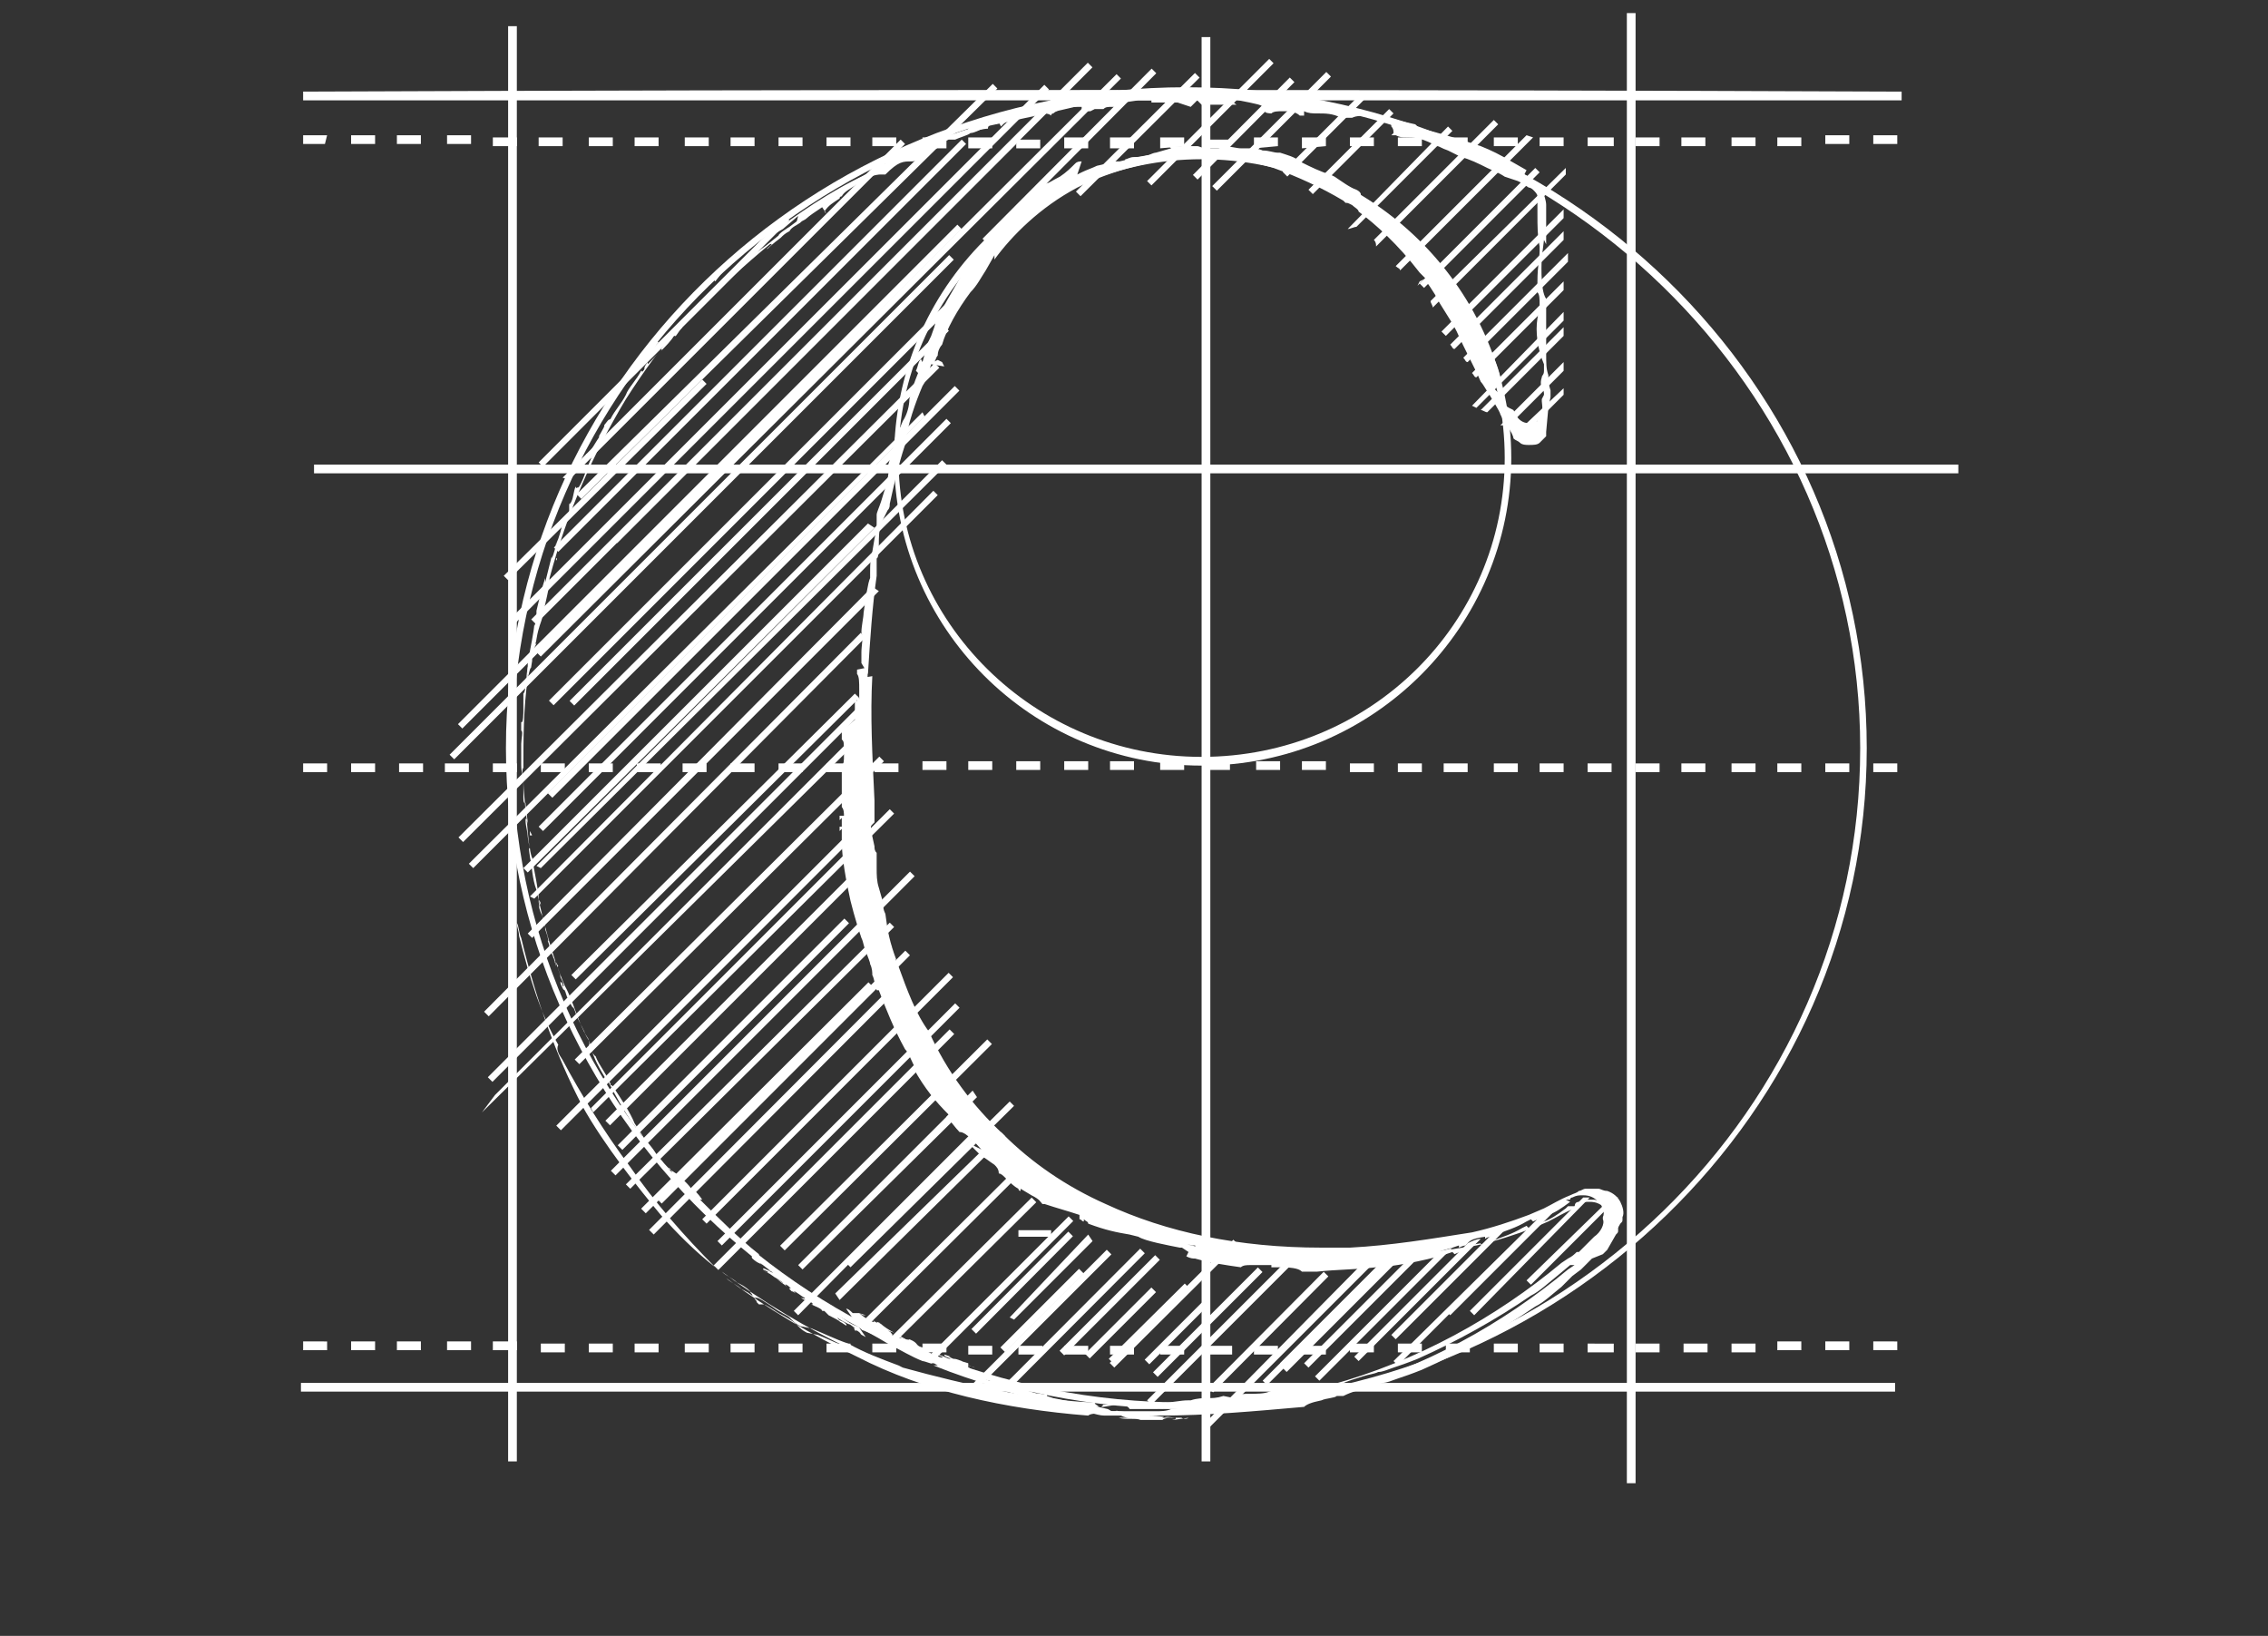 <?xml version="1.0" encoding="UTF-8"?> <!-- Generator: Adobe Illustrator 22.1.0, SVG Export Plug-In . SVG Version: 6.00 Build 0) --> <svg xmlns="http://www.w3.org/2000/svg" xmlns:xlink="http://www.w3.org/1999/xlink" id="Layer_1" x="0px" y="0px" viewBox="0 0 104 75" style="enable-background:new 0 0 104 75;" xml:space="preserve"><rect x="0" y="0" width="104" height="75" fill="#333333" stroke="none"/> <style type="text/css"> .st0{fill:#FFFFFF;} </style> <g> <g> <path class="st0" d="M55.1,35.1C47.3,35.1,41,28.8,41,21S47.3,6.9,55.1,6.9S69.3,13.3,69.3,21S63,35.1,55.1,35.1z M55.1,7.3 c-7.6,0-13.9,6.2-13.9,13.7s6.2,13.7,13.9,13.7S69,28.6,69,21S62.8,7.3,55.1,7.3z"></path> </g> <g> <g> <g> <g> <g> <rect x="21.5" y="23" transform="matrix(0.707 -0.707 0.707 0.707 -6.289 31.061)" class="st0" width="25.7" height="0.3"></rect> </g> </g> <g> <g> <polygon class="st0" points="24.4,43 24.2,42.8 40,26.9 40.3,27.1 "></polygon> </g> </g> <g> <g> <polygon class="st0" points="26.4,44.9 26.2,44.7 39.2,31.8 39.4,32 "></polygon> </g> </g> <g> <g> <rect x="23.6" y="41.6" transform="matrix(0.709 -0.705 0.705 0.709 -19.706 35.719)" class="st0" width="19.7" height="0.3"></rect> </g> </g> <g> <g> <rect x="22.7" y="44.5" transform="matrix(0.707 -0.707 0.707 0.707 -22.002 36.195)" class="st0" width="20" height="0.3"></rect> </g> </g> <g> <g> <rect x="25.3" y="46.8" transform="matrix(0.707 -0.707 0.707 0.707 -22.962 38.475)" class="st0" width="19.4" height="0.3"></rect> </g> </g> <g> <g> <rect x="27.3" y="50.2" transform="matrix(0.709 -0.706 0.706 0.709 -25.397 39.095)" class="st0" width="14.7" height="0.3"></rect> </g> </g> <g> <g> <polygon class="st0" points="32.4,56.1 32.2,55.9 43.5,44.6 43.7,44.8 "></polygon> </g> </g> <g> <g> <rect x="33.9" y="52.3" transform="matrix(0.709 -0.706 0.706 0.709 -25.188 43.966)" class="st0" width="13.4" height="0.3"></rect> </g> </g> <g> <g> <polygon class="st0" points="24.8,30.1 24.6,29.9 51.2,3.4 51.4,3.6 "></polygon> </g> </g> <g> <g> <polygon class="st0" points="28.3,24.9 28.1,24.7 46.5,6.4 46.6,6.6 "></polygon> </g> </g> <g> <g> <rect x="19.2" y="15.6" transform="matrix(0.707 -0.707 0.707 0.707 -0.244 30.943)" class="st0" width="36.1" height="0.3"></rect> </g> </g> <g> <g> <path class="st0" d="M61.8,10.5c0.1,0,0.3-0.1,0.4-0.1L66.6,6l-0.2-0.2L61.8,10.5C61.7,10.5,61.7,10.5,61.8,10.5z"></path> </g> </g> <g> <g> <path class="st0" d="M64.2,12.4l6.1-6.1L70,6.2l-6,6C64.1,12.3,64.2,12.3,64.2,12.4z"></path> </g> </g> <g> <g> <path class="st0" d="M65.6,13.8c0,0.1,0.1,0.2,0.1,0.3L71.8,8V7.7L65.6,13.8z"></path> </g> </g> <g> <g> <path class="st0" d="M66.1,15.2c0.1,0.1,0.1,0.1,0.2,0.2l5.4-5.4V9.6L66.1,15.2z"></path> </g> </g> <g> <g> <polygon class="st0" points="69.2,19.5 71.7,17 71.7,16.6 68.8,19.5 "></polygon> </g> </g> <g> <g> <path class="st0" d="M63.4,57.8l-4.7,4.7l0.2,0.2l4.9-4.9C63.7,57.8,63.5,57.8,63.4,57.8z"></path> </g> </g> <g> <g> <path class="st0" d="M70.8,55.6l-6.9,6.8l0.2,0.2l7.5-7.5C71.2,55.3,71.1,55.5,70.8,55.6z"></path> </g> </g> <g> <g> <polygon class="st0" points="21.7,39.8 21.5,39.6 42.3,18.9 42.4,19.1 "></polygon> </g> </g> <g> <g> <polygon class="st0" points="24.2,40 24,39.8 39.8,24 40.1,24.2 "></polygon> </g> </g> <g> <g> <polygon class="st0" points="26.1,22 25.8,21.9 41.3,6.4 41.5,6.6 "></polygon> </g> </g> <g> <g> <path class="st0" d="M60.2,8.9l3.7-3.7L63.7,5L60,8.7C60,8.7,60.1,8.8,60.2,8.9z"></path> </g> </g> <g> <g> <rect x="58.2" y="6" transform="matrix(0.707 -0.707 0.707 0.707 13.429 44.787)" class="st0" width="5.1" height="0.3"></rect> </g> </g> <g> <g> <rect x="54.6" y="5.9" transform="matrix(0.707 -0.707 0.707 0.707 12.813 42.962)" class="st0" width="7.4" height="0.3"></rect> </g> </g> <g> <g> <rect x="53.9" y="5.7" transform="matrix(0.705 -0.709 0.709 0.705 12.661 42.218)" class="st0" width="6.3" height="0.3"></rect> </g> </g> <g> <g> <polygon class="st0" points="52.8,8.5 52.6,8.3 58.2,2.7 58.4,2.9 "></polygon> </g> </g> <g> <g> <rect x="48.3" y="6" transform="matrix(0.709 -0.706 0.706 0.709 10.856 38.628)" class="st0" width="7.7" height="0.3"></rect> </g> </g> <g> <g> <rect x="43.5" y="7" transform="matrix(0.705 -0.709 0.709 0.705 9.423 36.852)" class="st0" width="11" height="0.3"></rect> </g> </g> <g> <g> <path class="st0" d="M66.5,15.8c0.1,0.1,0.1,0.2,0.2,0.2l5-5v-0.4L66.5,15.8z"></path> </g> </g> <g> <g> <path class="st0" d="M67.9,18.8c0.1,0,0.2,0.1,0.3,0.1l3.5-3.5V15L67.9,18.8z"></path> </g> </g> <g> <g> <path class="st0" d="M67.5,17.1c0.1,0.1,0.1,0.2,0.2,0.2l4-4v-0.4L67.5,17.1z"></path> </g> </g> <g> <g> <path class="st0" d="M67.3,57l-5.2,5.2l0.2,0.2l5.6-5.6C67.7,56.8,67.5,56.9,67.3,57z"></path> </g> </g> <g> <g> <path class="st0" d="M63.6,57.8l-4.8,4.9l0.2,0.2l5.1-5.1C63.9,57.7,63.8,57.8,63.6,57.8z"></path> </g> </g> <g> <g> <rect x="54.4" y="61" transform="matrix(0.705 -0.709 0.709 0.705 -26.189 59.189)" class="st0" width="7.5" height="0.3"></rect> </g> </g> <g> <g> <path class="st0" d="M59.3,57.5l-6.7,6.7l0.2,0.2l6.8-6.8C59.5,57.5,59.4,57.5,59.3,57.5z"></path> </g> </g> <g> <g> <rect x="49.8" y="59.6" transform="matrix(0.709 -0.706 0.706 0.709 -26.501 55.388)" class="st0" width="8" height="0.3"></rect> </g> </g> <g> <g> <rect x="45.1" y="60.3" transform="matrix(0.706 -0.708 0.708 0.706 -28.322 52.694)" class="st0" width="8.6" height="0.3"></rect> </g> </g> <g> <g> <rect x="43.3" y="60.4" transform="matrix(0.707 -0.707 0.707 0.707 -28.857 51.499)" class="st0" width="8.9" height="0.3"></rect> </g> </g> <g> <g> <rect x="41.5" y="58.9" transform="matrix(0.707 -0.707 0.707 0.707 -28.273 49.757)" class="st0" width="8.9" height="0.3"></rect> </g> </g> <g> <g> <rect x="39.6" y="58.1" transform="matrix(0.71 -0.704 0.704 0.71 -28.172 47.939)" class="st0" width="9.1" height="0.3"></rect> </g> </g> <g> <g> <rect x="38" y="57.1" transform="matrix(0.709 -0.705 0.705 0.709 -27.815 47.06)" class="st0" width="10.3" height="0.3"></rect> </g> </g> <g> <g> <polygon class="st0" points="36.6,60.3 36.4,60.1 45,51.5 45.1,51.7 "></polygon> </g> </g> <g> <g> <polygon class="st0" points="36.8,58.2 36.6,58 44.6,50 44.8,50.3 "></polygon> </g> </g> <g> <g> <rect x="30.6" y="52.6" transform="matrix(0.707 -0.707 0.707 0.707 -26.095 42.458)" class="st0" width="15.3" height="0.3"></rect> </g> </g> <g> <g> <polygon class="st0" points="22.1,51 22.7,50.2 39.4,33.5 39.6,33.7 "></polygon> </g> </g> <g> <g> <rect x="18.7" y="37.7" transform="matrix(0.705 -0.709 0.709 0.705 -17.715 33.063)" class="st0" width="24.5" height="0.3"></rect> </g> </g> <g> <g> <path class="st0" d="M34.7,24.5"></path> </g> </g> <g> <g> <polygon class="st0" points="23.3,26.6 23.1,26.4 32.2,17.4 32.4,17.6 "></polygon> </g> </g> <g> <g> <path class="st0" d="M63.1,11.3l5.6-5.6l-0.2-0.2L63,11C63.1,11.1,63.1,11.2,63.1,11.3z"></path> </g> </g> <g> <g> <path class="st0" d="M65.3,13.2l5.3-5.3l-0.2-0.2L65.1,13C65.2,13.1,65.2,13.1,65.3,13.2z"></path> </g> </g> <g> <g> <path class="st0" d="M70.8,55.6l-4.5,4.5l0.2,0.2l5-5C71.2,55.3,71.1,55.5,70.8,55.6z"></path> </g> </g> <g> <g> <polygon class="st0" points="73.9,54.9 70,58.7 70.2,58.9 74.2,54.9 "></polygon> </g> </g> <g> <g> <polygon class="st0" points="38.5,59.6 38.3,59.3 45.9,51.9 46.1,52.1 "></polygon> </g> </g> <g> <g> <rect x="16.6" y="27.5" transform="matrix(0.709 -0.706 0.706 0.709 -10.161 30.614)" class="st0" width="30.8" height="0.3"></rect> </g> </g> <g> <g> <rect x="22.7" y="23.5" transform="matrix(0.707 -0.707 0.707 0.707 -6.545 31.569)" class="st0" width="24.3" height="0.3"></rect> </g> </g> <g> <g> <polygon class="st0" points="24.9,38.1 24.7,37.9 43.4,19.2 43.6,19.4 "></polygon> </g> </g> <g> <g> <polygon class="st0" points="24.5,41.2 24.3,41.1 42.8,22.5 43,22.7 "></polygon> </g> </g> <g> <g> <polygon class="st0" points="25.6,25.3 25.4,25.1 44.1,6.4 44.3,6.6 "></polygon> </g> </g> <g> <g> <path class="st0" d="M24.5,23.8"></path> </g> </g> <g> <g> <path class="st0" d="M43.7,4.7"></path> </g> </g> <g> <g> <polygon class="st0" points="24.9,21.4 24.7,21.2 36,9.9 36.2,10.1 "></polygon> </g> </g> <g> <g> <rect x="16" y="23.1" transform="matrix(0.707 -0.707 0.707 0.707 -7.027 29.581)" class="st0" width="32.4" height="0.3"></rect> </g> </g> <g> <g> <rect x="27.5" y="50.7" transform="matrix(0.706 -0.708 0.708 0.706 -25.547 40.063)" class="st0" width="16.1" height="0.3"></rect> </g> </g> <g> <g> <polygon class="st0" points="28.9,54.5 28.7,54.3 40.8,42.3 41,42.5 "></polygon> </g> </g> <g> <g> <polygon class="st0" points="27.2,51 27.1,50.8 40.8,37.1 41,37.3 "></polygon> </g> </g> <g> <g> <rect x="26.3" y="47.3" transform="matrix(0.707 -0.707 0.707 0.707 -23.709 37.659)" class="st0" width="14.7" height="0.3"></rect> </g> </g> <g> <g> <rect x="25.4" y="45.3" transform="matrix(0.707 -0.707 0.707 0.707 -22.225 37.311)" class="st0" width="17.1" height="0.3"></rect> </g> </g> <g> <g> <rect x="41.1" y="46.4" class="st0" width="0.3" height="0.4"></rect> </g> </g> <g> <g> <polygon class="st0" points="33.1,57.1 32.9,56.9 43.8,46 44,46.2 "></polygon> </g> </g> <g> <g> <rect x="46.7" y="56.4" class="st0" width="1.5" height="0.3"></rect> </g> </g> <g> <g> <rect x="43.7" y="58.7" transform="matrix(0.705 -0.709 0.709 0.705 -27.882 50.532)" class="st0" width="6.3" height="0.3"></rect> </g> </g> <g> <g> <rect x="45.2" y="59.9" transform="matrix(0.707 -0.707 0.707 0.707 -28.433 51.383)" class="st0" width="5.1" height="0.3"></rect> </g> </g> <g> <g> <rect x="18.9" y="40.7" transform="matrix(0.707 -0.707 0.707 0.707 -19.768 33.975)" class="st0" width="24.5" height="0.3"></rect> </g> </g> <g> <g> <polygon class="st0" points="39,58.1 38.8,57.9 46.3,50.5 46.5,50.7 "></polygon> </g> </g> <g> <g> <rect x="21.4" y="27" transform="matrix(0.707 -0.707 0.707 0.707 -9.103 32.403)" class="st0" width="26.4" height="0.3"></rect> </g> </g> <g> <g> <polygon class="st0" points="24.8,39.8 24.6,39.7 43.2,21.1 43.4,21.3 "></polygon> </g> </g> <g> <g> <polygon class="st0" points="21.2,33.4 21,33.2 43.9,10.3 44.1,10.5 "></polygon> </g> </g> <g> <g> <rect x="27.9" y="49.2" transform="matrix(0.707 -0.707 0.707 0.707 -24.379 39.908)" class="st0" width="16.1" height="0.3"></rect> </g> </g> <g> <g> <polygon class="st0" points="46.5,60.5 46.3,60.4 49.9,56.6 50.1,56.9 "></polygon> </g> </g> <g> <g> <rect x="47.8" y="59.7" transform="matrix(0.707 -0.707 0.707 0.707 -27.415 53.515)" class="st0" width="6.2" height="0.3"></rect> </g> </g> <g> <g> <rect x="49.2" y="60.5" transform="matrix(0.707 -0.707 0.707 0.707 -27.801 54.079)" class="st0" width="4.3" height="0.3"></rect> </g> </g> <g> <g> <rect x="50.2" y="60.5" transform="matrix(0.711 -0.704 0.704 0.711 -27.44 54.621)" class="st0" width="4.9" height="0.3"></rect> </g> </g> <g> <g> <rect x="52.1" y="61" transform="matrix(0.707 -0.707 0.707 0.707 -27.472 56.044)" class="st0" width="3.7" height="0.3"></rect> </g> </g> <g> <g> <rect x="52" y="60.5" transform="matrix(0.707 -0.707 0.707 0.707 -26.665 56.905)" class="st0" width="6.8" height="0.3"></rect> </g> </g> <g> <g> <path class="st0" d="M62.6,57.8l-7.4,7.5l0.2,0.2l7.6-7.6C62.9,57.8,62.8,57.8,62.6,57.8z"></path> </g> </g> <g> <g> <path class="st0" d="M63.4,57.8l-5.5,5.5l0.2,0.2l5.6-5.6L63.4,57.8L63.4,57.8z"></path> </g> </g> <g> <g> <path class="st0" d="M64.6,57.7l-4.8,4.8l0.2,0.2l5-5C65,57.7,64.8,57.7,64.6,57.7z"></path> </g> </g> <g> <g> <path class="st0" d="M66,57.4l-5.7,5.7l0.2,0.2l6.1-6.1C66.4,57.3,66.2,57.3,66,57.4z"></path> </g> </g> </g> <g> <g> <polygon class="st0" points="70.3,19.5 71.7,18.1 71.7,17.8 69.9,19.5 "></polygon> </g> </g> <g> <g> <path class="st0" d="M67.1,16.4c0.1,0.1,0.1,0.2,0.2,0.2l4.6-4.6v-0.4L67.1,16.4z"></path> </g> </g> <g> <g> <path class="st0" d="M67.5,18.6L67.5,18.6l0.2,0.1l4-4v-0.4L67.5,18.6z"></path> </g> </g> <g> <g> <polygon class="st0" points="72.6,54.9 67.4,60.1 67.6,60.3 72.9,54.9 "></polygon> </g> </g> <g> <g> <path class="st0" d="M68.5,56.5l-4.7,4.7l0.2,0.2l5.1-5.1C69,56.3,68.8,56.4,68.5,56.5z"></path> </g> </g> <g> <g> <rect x="22.7" y="13.2" transform="matrix(0.712 -0.702 0.702 0.712 1.014 29.195)" class="st0" width="26.8" height="0.3"></rect> </g> </g> <g> <g> <rect x="18.4" y="16.1" transform="matrix(0.707 -0.707 0.707 0.707 -1.036 30.047)" class="st0" width="34.7" height="0.3"></rect> </g> </g> </g> <g> <path class="st0" d="M54.4,64.6c-17.2,0-31.2-13.6-31.2-30.3S37.1,4,54.4,4s31.2,13.6,31.2,30.3S71.5,64.6,54.4,64.6z M54.4,4.3 c-17.1,0-30.9,13.4-30.9,30c-0.1,16.6,13.8,30,30.9,30c17.1,0,30.9-13.4,30.9-30C85.3,17.8,71.4,4.3,54.4,4.3z"></path> </g> <g> <g> <path class="st0" d="M54.7,64.7c0.4,0-0.2,0,0.2,0C54.9,64.7,54.9,64.7,54.7,64.7z"></path> </g> <g> <path class="st0" d="M53.8,4.3c-1.1,0.2-2.6,0.2-3.8,0.5c-0.2,0,0-0.1-0.3,0c-1.2,0.3-3.1,0.7-4.5,1h0.1 c-0.3,0.1-0.6,0.3-0.8,0.3c0,0,0.1,0,0,0c-0.1,0.1-0.5,0.2-0.7,0.3c-0.1,0-0.1,0-0.3,0l-0.2,0.1c-0.4,0.3-1,0.4-1.7,0.7 c0,0,0.1-0.1,0,0c-0.9,0.5-2.1,1-3.1,1.7c0,0,0.1-0.1,0-0.1c0,0.1-0.4,0.3-0.6,0.5c-0.1,0-0.5,0.3-0.7,0.5l0,0 c-0.2,0.2-0.4,0.2-0.5,0.4v0c-0.1,0.1-0.4,0.2-0.5,0.4l0,0c-0.2,0.1-0.3,0.2-0.4,0.3l0,0c-0.4,0.3-0.6,0.5-0.6,0.5 c-0.2,0.1,0.4-0.3,0.1-0.2c-1.1,0.9-2.3,2-3.4,3.1c-0.1,0.1-0.2,0.2-0.3,0.2c-0.1,0.1-0.4,0.5-0.5,0.6L31.3,15 c-0.2,0.2-0.2,0.3-0.4,0.5c0.1-0.1,0.1-0.1,0-0.1c-0.1,0.2-0.4,0.5-0.6,0.7c0,0,0.1-0.1,0-0.1c-0.2,0.3-0.4,0.5-0.6,0.7v-0.1 c-0.3,0.4,0,0.2-0.3,0.5c0.1-0.1,0-0.1,0-0.1c-0.2,0.4-0.6,0.8-0.7,1.1l0,0c-0.2,0.4-0.5,0.7-0.7,1.1c-0.1,0.1,0-0.1-0.3,0.3 c0.1,0-0.4,0.7-0.2,0.5c-0.2,0.3-0.5,0.8-0.6,1c0.1-0.2-0.1,0.1,0-0.2L27.1,21l0.1-0.2l-0.3,0.7c-0.1,0.3-0.2,0.6-0.4,0.9 c0.1-0.2-0.1,0.1-0.1-0.1c-0.1,0.2-0.1,0.5-0.2,0.7c-0.1,0.2-0.1,0-0.1,0.2c0,0,0,0.1,0,0.2s-0.2,0.6-0.3,0.7 c0,0.1,0.1-0.3,0-0.1c-0.1,0.4-0.1,0.4-0.2,0.7l0,0c-0.1,0.2-0.2,0.6-0.1,0.4c0-0.1,0,0,0-0.2c0,0.1-0.1,0.5-0.2,0.7 c0-0.1,0-0.1,0-0.1l-0.3,1.2v-0.2c-0.2,0.6-0.3,1.1-0.4,1.5c0-0.1,0,0,0,0c0,0.2,0,0.2,0,0.3c0,0,0,0.2-0.1,0.4c0,0.1,0,0,0-0.1 c0,0.3-0.2,1.2-0.3,1.8c0,0,0,0.4,0,0.5v-0.1c0,0.1-0.1,0.5-0.1,0.5c0,0.3,0.1-1,0.1-0.7c0,0.1,0,0.6-0.1,0.5 c0,0.3,0,0.6-0.1,0.7c0-0.1,0-0.2,0,0c0,0.4,0,0.1,0,0.4v0.2c0,0,0,0.4,0,0.2c0,0,0,0.6-0.1,0.5v-0.1c0,0.2,0,0.3,0,0.4v0.1 c0.1,0,0,0.4,0,0.6c0,0.4,0,0.8,0,1c0,0.3,0.1,0.5,0.1,0.7c0-0.1,0-0.2,0-0.2c0,0.2,0,0.2,0,0.4c0,0,0,0.4,0,0.6 c0,0.3,0.1,0.2,0.1,0.2c0,0.3,0.1,0.7,0.1,1c0-0.1-0.1-0.4-0.1-0.2c0,0.3,0.1,0.5,0.1,0.8v-0.1c0,0.2,0.1,0.6,0.1,0.6 c0,0.1,0.1,0.5,0.1,0.4c0.1,0.7,0.3,1.5,0.3,1.9c0,0.1,0.1,0.3,0.1,0.3c0-0.2-0.1-0.2-0.1-0.3c0,0.1,0,0.1,0,0.1 c0,0.2,0.1,0.4,0,0.2c0.1,0.5,0.2,0.4,0.3,0.9c0,0,0,0,0,0.2l0.1,0.3c0.1,0.4,0,0.2,0,0.2c0.1,0.2,0.1,0.4,0.2,0.5v0.2 c0-0.2,0.1,0.2,0.1,0.2v-0.1c0,0,0.1,0.3,0.1,0.4c0,0-0.1-0.3-0.1-0.4c0,0.1,0.1,0.2,0.2,0.4c-0.1,0,0.1,0.3,0.1,0.5 c0.1,0.2,0.1,0.2,0.1,0.2s0.1,0.3,0,0.2c0-0.1,0-0.1-0.1-0.2c0,0.1,0,0.1,0.1,0.3c0.1,0.2,0-0.1,0.2,0.3c0-0.1-0.1-0.1-0.1-0.2 l0.1,0.3l0,0l0,0c0.1,0.1,0.2,0.5,0.3,0.5c0.1,0.2,0.1,0.3,0.2,0.5l0,0c0.1,0.2,0.2,0.4,0.3,0.6l0,0c0,0.1,0.2,0.3,0.2,0.4 c0.1,0.3-0.1,0.1,0.1,0.4c0.1,0.3,0.3,0.4,0.2,0.3c0.2,0.5,0.5,0.8,0.7,1.3c0,0.1,0,0,0.1,0.1c0.4,0.6,0.8,1.2,1,1.7 c-0.1-0.2,0,0,0,0c0.4,0.6,0.4,0.6,0.4,0.7c0,0,0,0-0.1-0.2c0.3,0.4,0.7,0.8,0.7,1c-0.1-0.1,0,0,0.1,0c-0.1,0,0.1,0.3,0.3,0.4 l0,0l0.1,0.1c0.1,0.1,0.1,0,0.2,0.2c0,0,0,0,0,0.1c0.2,0.2,0.4,0.4,0.6,0.7l0.1,0.2c0.1,0.1,0.2,0.2,0.1,0.1 c0.3,0.4,0.5,0.6,0.6,0.7c0.6,0.5,1.4,1.3,2.1,1.9l0,0c0.2,0.2,0.1,0.1,0.2,0.2c-0.1,0,0.1,0.2-0.1,0c0.3,0.3,0.4,0.3,0.6,0.4 c0,0-0.2-0.1-0.1-0.1l0.4,0.3c0.1,0.1,0,0.1-0.1,0l0.2,0.1c0.2,0.2-0.5-0.3-0.4-0.1l0.2,0.1c0.1,0.2-0.5-0.3-0.1,0 c0.2,0.1,0.4,0.2,0.2,0.1c0.4,0.3,0.2,0.1,0.6,0.4c0.1,0.1-0.3-0.2-0.3-0.2c0.2,0.2,0.4,0.3,0.5,0.4c-0.2-0.2,0-0.1,0.1,0 c0.2,0.2-0.2-0.1,0.1,0.2c0.1,0,0.3,0.2,0.1,0c0.1,0,0.3,0.2,0.5,0.3c0.1,0.1-0.4-0.1,0,0.1c0-0.1,0.4,0.2,0.3,0.1 c0.1,0.1,0.1,0.1,0,0.1c0.2,0.1,0.5,0.2,0.5,0.3h0.1l0.2,0.2c0.2,0.1,0.6,0.3,0.5,0.3c0.1,0,0.4,0.3,0.3,0.1 c-0.2-0.2-0.3-0.1-0.4-0.3c0.1,0.1,0.3,0.2,0.5,0.3l0,0c0.1,0,0.3,0.2,0.3,0.2c-0.1,0,0,0,0,0.1h0.1c0.3,0.2,0,0.1,0.4,0.3 L38.8,60c0.1,0,0.2,0.1,0.3,0.2h0.3c0.2,0.1,0.1,0.1,0.3,0.1l-0.3-0.1c0,0,0.1,0.1,0.4,0.3c0.2,0.1,0.4,0.2,0.2,0 c0.1,0.1,0.3,0.2,0.2,0.1c0.3,0.1,0,0,0.2,0.1c0.1,0.1,0.4,0.3,0.6,0.4l-0.3-0.1l0.2,0.1c-0.2-0.1,0.1,0.1,0,0.1 c0.1,0.1,0.3,0.1,0.4,0.2c-0.3-0.2,0.4,0.1,0.4,0c0.5,0.2,0.2,0.3,0.7,0.4c-0.1-0.1,0.2,0-0.1-0.1c0.3,0.1,0.2,0,0.6,0.2 c-0.3-0.1,0.3,0.2-0.1,0.1c0,0-0.2-0.1-0.3-0.1c0.1,0.1-0.1,0,0.3,0.2c0.2,0.1,0.5,0.2,0.4,0.1c0,0-0.3-0.1-0.2-0.1 c0.4,0.1,0.4,0.2,0.6,0.2c-0.2-0.1-0.3-0.1-0.3-0.2l0.3,0.1h-0.1c0.4,0.2,0.1,0,0.6,0.2l0.2,0.1c-0.1,0-0.6-0.2-0.6-0.2 c0.3,0.1,0.4,0.1,0.7,0.2l0,0.2c0.1,0,0.2,0.2,0.6,0.3c0.2,0.1,0.1,0,0.1,0c0.5,0.2,0.6,0.2,0.8,0.3c-0.1,0,0.5,0.2,0.2,0.1 c-0.1-0.1-0.7-0.3-0.9-0.3c0.1,0.1-0.4-0.1-0.5-0.1c0.4,0.1,0.3,0.2,0.4,0.2c0.1,0,0.2,0.1,0.3,0.1c0.1,0-0.1-0.1-0.1-0.1 c0.4,0.1,0.7,0.3,1,0.3c0.1,0.1,0.1,0.1-0.1,0l1.4,0.4c-0.3-0.1,0.5,0.1,0.3,0c-0.3-0.1-0.5-0.2-0.3-0.2s0,0,0.1,0.1 c0.2,0,0.3,0.1,0.5,0.1c-0.5-0.1-0.1,0-0.2,0.1c0.3,0.1,0,0,0.3,0.1l1,0.2c0.5,0.1,1.1,0.2,1.5,0.3c0.2,0.1,0.1,0.1,0.3,0.1 c0.3,0-0.2-0.1,0.2,0l0,0c0.1,0,0.7,0.1,0.8,0.1h-0.1c0.1,0,0.2,0,0.2,0s0.1,0,0,0c0.3,0.1,0.5,0,0.7,0.1h-0.2 c0.5,0,0.7,0.1,1.2,0.1l0,0h0.3c-0.1,0,0.2,0.1,0.3,0l-0.7,0.1c-0.2,0,0.2,0,0.1-0.1c-0.1,0-0.5-0.1-0.6,0c0.2,0,0.2,0,0.3,0 c0.1,0-0.2,0-0.3,0.1c0.1,0,0.2,0,0.2,0c-0.2,0-0.3,0-0.6,0c0.2,0-0.1,0,0,0c0,0-0.3,0-0.6,0c-0.2-0.1-0.7,0-1-0.1 c0.2,0,0.4,0,0.6,0c-0.2,0-0.3,0-0.5-0.1c-0.1,0-0.2,0-0.6,0l0,0c-0.3,0-0.3,0-0.7-0.1c-0.6-0.1-1.2-0.2-1.7-0.4l0,0 c-0.3,0-0.8-0.2-1.2-0.3c-0.6-0.2-1.2-0.3-1.5-0.5c-1-0.3-1.9-0.6-2.9-1h0.2c-0.2-0.1-0.1-0.1-0.3-0.1c0.2,0.1-0.3-0.1-0.4-0.1 c-0.5-0.2-1-0.5-1.4-0.7l0,0c-0.4-0.2-0.8-0.5-1.3-0.7c-0.1,0-0.1-0.1-0.3-0.2c-0.3-0.1-0.4-0.2-0.7-0.4 c-0.3-0.2-0.7-0.5-0.9-0.7c-1-0.7-2-1.4-2.9-2.1v-0.1c-0.9-0.7-2-1.8-2.7-2.5h0.1c-0.2-0.3-0.5-0.6-0.5-0.5 c-0.2-0.3-0.6-0.6-0.7-0.7c-0.6-0.4-0.7-0.4-0.8-0.6l-0.9-1.2l0.1,0.1c0.1,0.1,0.1,0,0-0.1c-0.2-0.2-0.5-0.7-0.4-0.5 c-0.4-0.6-0.8-1.3-1.1-1.9c0,0.1-0.1-0.1-0.1-0.1c-0.3-0.5-0.6-1-0.7-1.5c0-0.1,0.1,0.1,0-0.1c-0.1-0.1,0,0-0.1-0.2 c-0.5-0.8-0.7-1.8-1.1-2.5c-0.6-1.4-1-3-1.3-4.4l0,0c-0.2-0.5-0.2-1.1-0.3-1.5c0-0.1-0.1-0.5,0-0.4c-0.1-0.4-0.1-1.1-0.2-1.7 c0,0.1,0,0.1,0,0.2c0-0.6-0.1-1-0.1-1.7c0,0.1,0,0.2,0,0.2c0-0.2-0.1-0.6,0-0.7c0-0.1,0-0.1,0,0c0-1.3,0-2.7,0.2-4.1 c0.2-0.9,0.1-0.1,0.2-0.8c0-0.1,0-0.1,0-0.1c0-0.3,0.1-0.5,0.2-0.7c-0.1,0.1,0-0.1,0-0.2c0.1-0.6,0.2-0.7,0.3-1.1l0,0 c0.1-0.6,0.3-1.2,0.3-1.7c0.8-3,2-5.7,3.5-8.2c1.6-2.5,3.4-4.7,5.8-6.6c0.6-0.4,0.7-0.5,1.2-0.9c0,0-0.1,0.1,0,0 c0-0.1,0.5-0.4,0.5-0.4c0.9-0.7,1.8-1.2,2.7-1.9c-0.2,0.1-0.2,0.2,0,0.1l0.2-0.2l0,0c-0.2,0.1,0,0-0.2,0.1 C41.1,7,43.8,6,46.5,5.3c0.7-0.2,1.6-0.4,2.2-0.6c2.1-0.4,4-0.5,6.2-0.6C55,4.1,54.7,4.3,53.8,4.3z"></path> </g> <g> <path class="st0" d="M54.4,64.7C54.3,64.7,54.1,64.7,54.4,64.7C54.3,64.6,54.4,64.6,54.4,64.7z"></path> </g> <g> <path class="st0" d="M47.8,63.7L47.8,63.7C47.8,63.7,47.9,63.7,47.8,63.7C47.8,63.6,47.9,63.6,47.8,63.7z"></path> </g> <g> <path class="st0" d="M46.3,63.2c0,0,0.4,0.1,0.6,0.1C46.6,63.3,46.5,63.2,46.3,63.2z"></path> </g> <g> <path class="st0" d="M44.8,62.7C44.7,62.6,44.7,62.6,44.8,62.7C44.9,62.7,44.8,62.7,44.8,62.7z"></path> </g> <g> <path class="st0" d="M44.7,62.7c-0.1,0-0.2-0.1-0.3-0.1C44.4,62.6,44.7,62.7,44.7,62.7z"></path> </g> <g> <path class="st0" d="M41.5,61.4c-0.1,0-0.3-0.1-0.3-0.2C41.3,61.3,41.6,61.4,41.5,61.4z"></path> </g> <g> <path class="st0" d="M40.1,60.7C40.1,60.7,40,60.7,40.1,60.7C39.9,60.5,40,60.6,40.1,60.7L40.1,60.7z"></path> </g> <g> <polygon class="st0" points="24.3,38.1 24.4,38.3 24.3,38.3 "></polygon> </g> <g> <path class="st0" d="M25.5,25.7C25.5,25.5,25.6,25.6,25.5,25.7C25.5,25.7,25.5,25.5,25.5,25.7z"></path> </g> <g> <path class="st0" d="M28.1,19.4L28.1,19.4L28.1,19.4z"></path> </g> </g> </g> <g> <g> <g> <g> <path class="st0" d="M13.9,35.4V35H15v0.4H13.9z M16.1,35.4V35h1.1v0.4H16.1z M87,35.4h-1.1V35H87V35.4z M18.3,35.4V35h1.1v0.4 H18.3z M84.8,35.4h-1.1V35h1.1V35.4z M20.4,35.4V35h1.1v0.4H20.4z M82.6,35.4h-1.1V35h1.1V35.4z M22.6,35.4V35h1.1v0.4H22.6z M80.5,35.4h-1.1V35h1.1V35.4z M24.8,35.4V35h1.1v0.4H24.8z M78.2,35.4h-1.1V35h1.1V35.4z M27,35.4V35h1.1v0.4H27z M76.1,35.4 H75V35h1.1V35.4z M29.2,35.4V35h1.1v0.4H29.2z M73.9,35.4h-1.1V35h1.1V35.4z M31.3,35.4V35h1.1v0.4H31.3z M71.7,35.4h-1.1V35 h1.1V35.4z M33.5,35.4V35h1.1v0.4H33.5z M69.6,35.4h-1.1V35h1.1V35.4z M35.7,35.4V35h1.1v0.4H35.7z M67.3,35.4h-1.1V35h1.1 V35.4z M37.9,35.4V35H39v0.4H37.9z M65.2,35.4h-1.1V35h1.1V35.4z M40.1,35.4V35h1.1v0.4H40.1z M63,35.4h-1.1V35H63V35.4z M42.3,35.3v-0.4h1.1v0.4H42.3z M60.8,35.3h-1.1v-0.4h1.1V35.3z M44.4,35.3v-0.4h1.1v0.4H44.4z M58.7,35.3h-1.1v-0.4h1.1V35.3z M46.6,35.3v-0.4h1.1v0.4H46.6z M56.4,35.3h-1.1v-0.4h1.1V35.3z M48.8,35.3v-0.4h1.1v0.4H48.8z M54.3,35.3h-1.1v-0.4h1.1V35.3z M52,35.3h-1.1v-0.4H52V35.3z"></path> </g> <g> <g> <path class="st0" d="M52,62.1h-1.1v-0.4H52V62.1z M53.2,62.1v-0.4h1.1v0.4H53.2z M49.9,62.1h-1.1v-0.4h1.1V62.1z M55.4,62.1 v-0.4h1.1v0.4H55.4z M47.8,62.1h-1.1v-0.4h1.1V62.1z M57.5,62.1v-0.4h1.1v0.4H57.5z M45.5,62.1h-1.1v-0.4h1.1v0.2V62.1z M59.7,62.1v-0.4h1.1v0.4H59.7z M43.4,62h-1.1v-0.4h1.1V62z M61.9,62v-0.4H63V62H61.9z M41.1,62H40v-0.4h1.1V62z M64.1,62 v-0.4h1.1V62H64.1z M39,62h-1.1v-0.4H39V62z M66.3,62v-0.4h1.1V62H66.3z M36.8,62h-1.1v-0.4h1.1V62z M68.5,62v-0.4h1.1V62 H68.5z M34.6,62h-1.1v-0.4h1.1v0.2V62z M70.6,62v-0.4h1.1V62H70.6z M32.5,62h-1.1v-0.4h1.1V62z M72.8,62v-0.4H74V62H72.8z M30.2,62h-1.1v-0.4h1.1V62z M75,62v-0.4h1.1V62H75z M28.1,62H27v-0.4h1.1V62z M77.2,62v-0.4h1.1V62H77.2z M25.9,62h-1.1v-0.4 h1.1v0.2V62z M79.4,62v-0.4h1.1V62H79.4z M23.7,61.9h-1.1v-0.4h1.1V61.9z M81.5,61.9v-0.4h1.1v0.4H81.5z M21.6,61.9h-1.1v-0.4 h1.1V61.9z M83.7,61.9v-0.4h1.1v0.4H83.7z M19.3,61.9h-1.1v-0.4h1.1V61.9z M85.9,61.9v-0.4H87v0.4H85.9z M17.2,61.9h-1.1v-0.4 h1.1V61.9z M15,61.9h-1.1v-0.4H15v0.2V61.9z"></path> </g> <g> <path class="st0" d="M53.6,63.8c-13.2,0-26.5,0-39.8,0v-0.4c24.3,0,48.8,0,73.1,0v0.4C75.8,63.8,64.7,63.8,53.6,63.8z"></path> </g> </g> </g> <g> <path class="st0" d="M53.2,6.8V6.3h1.1v0.4L53.2,6.8z M52,6.8h-1.1V6.3H52V6.8z M49.9,6.8h-1.1V6.3h1.1V6.8z M55.3,6.8V6.4h1.1 v0.4H55.3z M47.7,6.8h-1.1V6.4h1.1V6.8z M57.5,6.8V6.3h1.1v0.4L57.5,6.8z M45.5,6.8h-1.1V6.3h1.1V6.8z M59.7,6.8V6.3h1.1v0.4 L59.7,6.8z M43.4,6.8h-1.1V6.3h1.1V6.8z M61.9,6.7V6.3H63v0.4H61.9z M41.1,6.7H40V6.3h1.1V6.7z M64.1,6.7V6.3h1.1v0.4H64.1z M39,6.7h-1.1V6.3H39V6.7z M66.2,6.7V6.3h1.1v0.4H66.2z M36.8,6.7h-1.1V6.3h1.1V6.7z M68.5,6.7V6.3h1.1v0.4H68.5z M34.6,6.7 h-1.1V6.3h1.1V6.7z M70.6,6.7V6.3h1.1v0.4H70.6z M32.5,6.7h-1.1V6.3h1.1v0.2V6.7z M72.8,6.7V6.3H74v0.4H72.8z M30.2,6.7h-1.1 V6.3h1.1V6.7z M75,6.7V6.3h1.1v0.4H75z M28.1,6.7H27V6.3h1.1V6.7z M77.1,6.7V6.3h1.1v0.4H77.1z M25.8,6.7h-1.1V6.3h1.1v0.2V6.7z M79.4,6.7V6.3h1.1v0.4H79.4z M23.7,6.7h-1.1V6.3h1.1V6.7z M81.5,6.7V6.3h1.1v0.4H81.5z M21.6,6.6h-1.1V6.2h1.1V6.6z M83.7,6.6 V6.2h1.1v0.4H83.7z M19.3,6.6h-1.1V6.2h1.1v0.2V6.6z M85.9,6.6V6.2H87v0.4H85.9z M17.2,6.6h-1.1V6.2h1.1V6.6z M14.9,6.6h-1V6.2 H15L14.9,6.6z"></path> </g> <g> <path class="st0" d="M13.9,4.6V4.2c24.1-0.1,48.8-0.1,73.3,0v0.4C62.8,4.6,38.2,4.6,13.9,4.6z"></path> </g> </g> </g> <g> <rect x="55.1" y="1.7" class="st0" width="0.4" height="65.3"></rect> </g> <g> <rect x="74.6" y="0.6" class="st0" width="0.4" height="67.4"></rect> </g> <g> <rect x="23.3" y="1.2" class="st0" width="0.4" height="65.8"></rect> </g> <g> <rect x="14.4" y="21.3" class="st0" width="75.4" height="0.4"></rect> </g> <g> <g> <g> <path class="st0" d="M53.1,64.9c-0.4,0-0.7,0-1.1,0c-0.1-0.1-0.4-0.1-0.6-0.1h-0.6h-0.1h-0.1c-0.3,0-0.6,0-0.7,0.1 c-3.8-0.3-7.5-1.1-10.6-2.7c-2.1-1-4.1-2.2-6-3.6c0.2,0.2,0.5,0.3,0.7,0.5c0.2,0.1,0.4,0.2,0.6,0.4c0,0.1,0.1,0.1,0.1,0.2 l0.1,0.1H35c0.1,0,0.4,0.2,0.7,0.4c0.4,0.2,0.7,0.4,0.8,0.5c0.1,0.1,0.1,0.1,0.1,0.1c0.1,0.1,0.2,0.2,0.4,0.3l0,0l0.5,0.1 c0.5,0.2,1.1,0.5,1.7,0.7c0.7,0.4,1.5,0.7,2.3,1l0.2,0.1l0,0c2.9,0.8,6.1,1.5,8.8,1.6c0,0.1,0.1,0.1,0.2,0.2h0.1l0.1-0.1 c0.1,0,0.7,0,1.2,0c0.2,0,0.4,0,0.5,0s0.2,0,0.4,0c0.2,0,0.5,0,0.7-0.1c0.4,0,0.7-0.1,1.1-0.1h0.1l0,0c0.3-0.1,0.6-0.1,0.7-0.1 c0.3,0,0.5,0,0.8-0.1l0.5,0.1l0.1-0.1c0.1-0.1,0.4-0.1,0.6-0.1c0.3,0,0.7,0,0.9-0.1l0.3-0.1c0.1,0,0.2,0,0.3,0 c0.2,0,0.4,0,0.7-0.1h0.1c0.3-0.1,0.6-0.1,0.8-0.2c0.1,0,0.1,0,0.2,0c0.1,0.1,0.2,0.1,0.3,0.1l0,0h0.1c4-1.1,7.6-3.1,10.6-5.6 l0.3-0.2c0.2-0.1,0.3-0.2,0.4-0.3h0.1l0.7-0.7c0.3-0.2,0.5-0.6,0.4-0.8v-0.1c0.1-0.2,0-0.5-0.2-0.7c-0.2-0.2-0.4-0.3-0.7-0.3 c-0.2,0-0.3,0-0.5,0.1c0,0-0.1,0-0.1,0.1H72h-0.1l-0.1,0.1c-0.4,0.3-0.7,0.5-1,0.6c-0.2,0.1-0.5,0.2-0.7,0.3L70,56.2l-0.2,0.1 c-0.5,0.3-0.9,0.4-1.4,0.6c-0.2,0-0.4,0.1-0.5,0.2v-0.1c-0.7,0.1-0.7,0.2-0.9,0.4c0,0-0.1,0-0.3,0.1l-0.1-0.1 c-0.8,0.3-2.3,0.6-3.3,0.7l0,0h-0.2c-0.8,0.1-1.8,0.1-2.7,0.2h-0.7c-0.1-0.1-0.3-0.2-1-0.2h-0.4V58c0,0,0,0-0.1,0s-0.3,0-0.5,0 c-0.1,0-0.3,0-0.4,0s-0.3,0-0.4,0.1c-0.7-0.1-1.4-0.2-2.1-0.4c-0.1,0-0.2,0-0.4-0.1l0.1-0.2l-0.3-0.2h-0.1 c-0.5-0.1-1.6-0.3-1.9-0.5l0,0l-0.4-0.1c-0.6-0.1-1.1-0.2-1.9-0.5c0-0.1-0.1-0.1-0.2-0.2v0.1c-0.1,0-0.1-0.1-0.2-0.1l0,0v-0.2 c-0.6-0.2-1-0.3-1.6-0.5h-0.1c-0.1-0.1-0.1-0.2-0.5-0.4l-0.5-0.3v0.1c0,0-0.1,0-0.1-0.1c-0.2-0.1-0.4-0.3-0.6-0.5 c-0.1-0.1-0.2-0.2-0.3-0.2c0-0.2-0.1-0.3-0.2-0.4c-0.3-0.2-0.4-0.3-0.6-0.4c-0.2-0.2-0.3-0.3-0.6-0.6L45,52.7 c-0.7-0.8-0.9-0.8-1-0.8l0,0c-0.2-0.2-0.4-0.5-0.6-0.7l0.1-0.1c-0.6-0.6-1.1-1.2-1.6-2.1H42c-0.2-0.3-0.3-0.7-0.5-0.9 c-0.5-0.9-0.9-1.9-1.2-2.7h-0.1l0,0c-0.1-0.3-0.1-0.5-0.2-0.7c0-0.1,0-0.3-0.1-0.5c0-0.1-0.1-0.3-0.2-0.6 c-0.1-0.2-0.1-0.4-0.2-0.6l0,0c-0.1-0.3-0.3-0.9-0.5-1.7c-0.2-0.9-0.4-2-0.4-2.7v-0.6l-0.1,0.1c0-0.1,0-0.1,0-0.2h1 c0-0.1,0-0.3-0.1-0.4l0,0v-0.7c0-0.2,0-0.4,0-0.5h0.1v-0.2c0,0,0-0.1-0.1-0.2c0-0.2,0-0.4,0-0.7l0,0c0.1-0.1,0.1-0.2,0.1-0.5 c0-0.6,0-0.7-0.1-0.7c0,0,0-0.1,0-0.4l-0.1-0.7l0,0c0-0.1,0-0.2,0-0.2c0-0.2,0-0.2,0-0.3c0-0.1,0-0.2,0-0.4v-0.1l0.2,0.3V32 c0-0.3,0-0.6-0.1-0.7c0-0.1,0-0.1,0-0.2L40,31c-0.1,1.8,0,3.6,0.1,5.7c0,0.6,0,0.8,0,1L40,37.8c-0.1,0.1-0.1,0.1,0.1,1 c0,0.1,0,0.2,0.1,0.3c0,0.3,0,0.6,0,0.7c0,0.3,0,0.6,0.1,0.9l0.2,0.7c0,0.2,0,0.3,0.1,0.5c0.1,0.8,0.2,1.3,0.5,2.1H41 c0.1,0.3,0.3,0.7,0.4,0.9c0.4,1.1,0.8,2.2,1.4,3c0.8,1.8,2,3.4,3.4,4.7c1.3,1.3,2.9,2.4,4.7,3.2c2.8,1.3,6.1,2,9.9,2 c0.5,0,0.8,0,1.3,0c1.9-0.1,3.7-0.4,5.6-0.7c0.9-0.2,1.8-0.5,2.6-0.8l0.7-0.3c0.4-0.2,0.7-0.4,1.2-0.6c0-0.3,0.1-0.3,0.3-0.3 c0.1,0,0.2-0.1,0.3-0.1h0.1H73h0.1c0.1,0,0.2,0.1,0.4,0.1c0.3,0.1,0.5,0.3,0.6,0.5c0.1,0.2,0.2,0.5,0.1,0.7v0.1 c0,0.1,0,0.1-0.1,0.2l-0.4,0.7l-0.1,0.1l-0.1,0.1L73,57.7c-0.2,0.2-0.3,0.3-0.5,0.5l-0.4,0.3L71.6,59c-0.5,0.4-0.8,0.7-1.2,0.9 c-1.6,1.1-3.4,2.1-5.2,2.9c-0.5,0.2-0.8,0.3-1.1,0.4c-0.3,0.1-0.5,0.2-0.7,0.2c-0.2,0.1-0.4,0.1-0.7,0.2 c-0.3,0.1-0.7,0.2-1.1,0.4h-0.1h-0.2V64c-0.1,0.1-0.5,0.1-0.7,0.2c-0.5,0.1-0.7,0.2-0.8,0.3C57.5,64.7,55.4,64.9,53.1,64.9z M52.9,64.6c-0.4,0-0.7,0-1.1,0c-0.1-0.2-0.4-0.2-0.6-0.2l-0.6,0.1h-0.1h-0.1c-0.3,0-0.6,0-0.7,0.1c-3.8-0.3-7.5-1.1-10.6-2.7 c-2.1-1-4.1-2.2-6-3.6c0.2,0.2,0.5,0.3,0.7,0.5c0.2,0.1,0.4,0.2,0.6,0.4c0,0.1,0.1,0.1,0.1,0.2l0.1,0.1h0.1 c0.1,0,0.4,0.2,0.7,0.4c0.4,0.3,0.7,0.4,0.8,0.5c0.1,0.1,0.1,0.1,0.1,0.1c0.1,0.1,0.2,0.2,0.4,0.3l0,0l0.5,0.1 c0.5,0.2,1.1,0.5,1.7,0.7c0.7,0.4,1.5,0.7,2.3,1l0.2,0.1l0,0c2.9,0.8,6.1,1.5,8.8,1.6c0,0.1,0.1,0.1,0.2,0.2h0.1l0.1-0.1 c0.1,0,0.7,0,1.2,0c0.2,0,0.4,0,0.5,0c0.1,0,0.2,0,0.4,0c0.2,0,0.5,0,0.7-0.1c0.4,0,0.7-0.1,1.1-0.1h0.1l0,0 c0.3-0.1,0.6-0.1,0.7-0.1c0.3,0,0.5,0,0.8-0.1l0.5,0.1l0.1-0.1c0.1-0.1,0.4-0.1,0.6-0.1c0.3,0,0.7,0,0.9-0.1l0.3-0.1 c0.1,0,0.2,0,0.3,0c0.2,0,0.4,0,0.7-0.1h0.1c0.3-0.1,0.6-0.1,0.8-0.2c0.1,0,0.1,0,0.2,0c0.1,0.1,0.2,0.1,0.3,0.1l0,0h0.1 c4-1.1,7.6-3.1,10.6-5.6l0.3-0.2c0.2-0.1,0.3-0.2,0.4-0.3h0.1l0.7-0.7c0.3-0.2,0.5-0.6,0.4-0.8v-0.1c0.1-0.2,0-0.5-0.2-0.7 s-0.4-0.3-0.7-0.3c-0.2,0-0.3,0-0.5,0.1c0,0-0.1,0-0.1,0.1h-0.1h-0.1l0.2,0.1c-0.4,0.3-0.7,0.5-1,0.6c-0.2,0.1-0.5,0.2-0.7,0.3 l-0.1-0.1l-0.2,0.1c-0.5,0.3-0.9,0.4-1.4,0.6c-0.2,0.1-0.4,0.1-0.5,0.2v-0.1c-0.7,0.1-0.7,0.2-0.9,0.4c0,0-0.1,0-0.3,0.1v-0.1 c-0.8,0.3-2.3,0.6-3.3,0.7l0,0h-0.2c-0.8,0.1-1.8,0.1-2.7,0.2H60c-0.1-0.1-0.3-0.2-1-0.2h-0.4v0.1c0,0,0,0-0.1,0 c-0.1,0-0.3,0-0.5,0c-0.1,0-0.3,0-0.4,0s-0.3,0-0.4,0.1c-0.7-0.1-1.4-0.2-2.1-0.4c-0.1,0-0.2,0-0.3-0.1l0.1-0.2l-0.1-0.2h-0.1 c-0.5-0.1-1.6-0.3-1.9-0.5l0,0l-0.4-0.1c-0.6-0.1-1.1-0.2-1.9-0.5c0-0.1-0.1-0.1-0.2-0.2v0.1c-0.1,0-0.1-0.1-0.2-0.1l0,0v-0.2 c-0.6-0.2-1-0.3-1.6-0.5l-0.1-0.1c-0.1-0.1-0.1-0.2-0.5-0.4l-0.5-0.3v0.1c0,0-0.1,0-0.1-0.1c-0.2-0.1-0.4-0.3-0.6-0.5 c-0.1-0.1-0.2-0.2-0.3-0.2c0-0.2-0.1-0.3-0.2-0.4c-0.3-0.2-0.4-0.3-0.5-0.4c-0.2-0.2-0.3-0.3-0.6-0.5l-0.1-0.1 c-0.7-0.8-0.9-0.8-1-0.8l0,0c-0.2-0.2-0.4-0.5-0.6-0.7l0.1-0.1c-0.6-0.6-1.1-1.2-1.6-2.1h0.1c-0.2-0.3-0.3-0.7-0.5-0.9 c-0.5-0.9-0.9-1.9-1.2-2.7h-0.1l0,0c-0.1-0.3-0.1-0.5-0.2-0.7c0-0.1,0-0.3-0.1-0.5c0-0.1-0.1-0.3-0.2-0.6 c-0.1-0.2-0.1-0.4-0.2-0.6l0,0c-0.1-0.3-0.3-0.9-0.5-1.7c-0.2-0.9-0.4-2-0.4-2.7v-0.6l-0.1,0.1c0-0.1,0-0.1,0-0.2h0.2 c0-0.1,0-0.3-0.1-0.4l0,0v-0.7c0-0.2,0-0.4,0-0.5h0.1V36c0,0,0-0.1-0.1-0.2c0-0.2,0-0.4,0-0.7l0,0c0.1-0.1,0.1-0.2,0.1-0.5 c0-0.6,0-0.6-0.1-0.7c0,0,0-0.1,0-0.4L39.2,33l0,0c0-0.1,0-0.2,0-0.2c0-0.2,0-0.2,0-0.3s0-0.2,0-0.4v-0.1l0.2,0.3v-0.7 c0-0.3,0-0.6-0.1-0.7c0-0.1,0-0.1,0-0.2l0.5-0.1c-0.1,1.8,0,3.6,0.1,5.7c0,0.6,0,0.8,0,1l-0.1,0.1c-0.1-0.1-0.1-0.1,0.1,0.8 c0,0.1,0,0.2,0.1,0.3c0,0.3,0,0.6,0,0.7c0,0.3,0,0.6,0.1,0.9l0.2,0.7c0,0.2,0,0.3,0.1,0.5c0.1,0.8,0.2,1.3,0.5,2.1h-0.1 c0.1,0.3,0.3,0.7,0.4,0.9c0.4,1.1,0.8,2.2,1.4,3c0.8,1.8,2,3.4,3.4,4.7c1.3,1.3,2.9,2.4,4.7,3.2c2.8,1.3,6.1,2,9.9,2 c0.5,0,0.8,0,1.3,0c1.9-0.1,3.7-0.4,5.6-0.7c0.9-0.2,1.8-0.5,2.6-0.8l0.7-0.3c0.4-0.2,0.7-0.4,1.2-0.6c0.2-0.1,0.3-0.1,0.4-0.2 c0.1,0,0.2-0.1,0.3-0.1h0.1h0.4h0.1c0.1,0,0.2,0.1,0.4,0.1c0.3,0.1,0.5,0.3,0.6,0.5s0.2,0.5,0.1,0.7v0.1c0,0.1,0,0.1-0.1,0.2 l-0.4,0.7c0,0,0,0.1-0.1,0.1l-0.1,0.1l-0.5,0.5c-0.2,0.2-0.3,0.3-0.5,0.5L72,58l-0.6,0.5c-0.5,0.4-0.8,0.7-1.2,0.9 c-1.6,1.1-3.4,2.1-5.2,2.9c-0.5,0.2-0.8,0.3-1.1,0.4c-0.3,0.1-0.5,0.2-0.7,0.2C63,63,62.8,63,62.5,63.1 c-0.3,0.1-0.7,0.2-1.1,0.4h-0.1h-0.2v0.1c-0.1,0.1-0.5,0.1-0.7,0.2c-0.5,0.1-0.7,0.2-0.8,0.3C57.4,64.4,55.2,64.6,52.9,64.6z M32.8,58.1c-0.9-0.7-1.8-1.6-2.5-2.4c-1-1.2-2.6-3.2-3.6-5c-1.2-2.3-2.1-4.8-2.8-7.7c-0.1-0.2-0.1-0.5-0.2-0.7 c0,0.2,0.1,0.4,0.1,0.6c0.5,2,1,3.6,1.8,5c-0.1,0.2,0,0.4,0.2,0.7c0.8,1.5,1.9,3.3,3.1,4.9C30,55.1,31.4,56.7,32.8,58.1 L32.8,58.1z M39.5,30.4c0-0.1,0-0.3,0-0.5c0-0.3,0.1-0.7,0-0.9c0-0.3,0.1-0.7,0.1-0.9c0.1-0.7,0.2-1.4,0.3-1.6l0,0v-0.2 c0-0.4,0-0.7,0.1-1l0.1-0.6c0.1-0.4,0.1-0.6,0.1-0.8c0-0.1,0-0.2,0-0.3c0-0.1,0.1-0.3,0.2-0.6c0.1-0.3,0.2-0.7,0.3-0.9l0,0l0,0 c0-0.3,0.1-0.5,0-0.7c0.1-0.3,0.2-0.7,0.3-1c0-0.2,0.1-0.5,0.1-0.7c0.2,0,0.2-0.2,0.3-0.4c0.2-0.3,0.3-0.7,0.3-1 c0.1-0.4,0.2-0.7,0.4-1.2l-0.1-0.1c0.1-0.2,0.1-0.4,0.2-0.5v-0.1l0.1,0.2l0.2-0.7c0-0.1,0.1-0.3,0.2-0.5 c0.1-0.3,0.2-0.5,0.2-0.7c0.1-0.2,0.2-0.3,0.3-0.5c0.3-0.6,0.7-1.2,1-1.8c0.5-0.7,1-1.4,1.5-1.7l0,0l0,0c0-0.1,0.1-0.2,0.2-0.3 c0.1-0.1,0.2-0.2,0.2-0.3h0.1c0.4-0.4,0.7-0.7,0.8-0.8l0.1-0.1c0.2-0.3,0.4-0.5,0.9-0.8c0.1,0,0.2-0.1,0.6-0.3 c0.3-0.2,0.5-0.4,0.7-0.6c0.1-0.1,0.2-0.1,0.3-0.1L49.4,8l0.2-0.1c0.2-0.1,0.5-0.2,0.7-0.3c0.4-0.1,0.6-0.1,0.7-0.2 c0.1,0,0.3,0,0.4,0h0.2V7.3c0.1,0,0.2-0.1,0.4-0.1H52c0.1,0,0.4,0,0.7-0.1C52.7,7.1,52.9,7,53,7l0.7-0.2l-0.1-0.1c0,0,0,0,0.1,0 c0.2,0,0.5,0,0.6,0c0.2,0,0.3,0,0.4,0l0,0c0.1,0,0.1,0,0.2,0s0.2,0.1,0.5,0.1c0.1,0,0.2,0,0.4,0c0.1,0,0.2,0,0.3-0.1l0,0 c0.3,0,0.6,0.1,0.8,0.1h0.2V6.8l0,0c0,0,0,0,0.1,0c0.2,0,0.5,0,0.7,0.1c0.3,0,0.5,0.1,0.7,0.1c0,0,0,0,0.1,0 c0.3,0.1,0.7,0.2,0.9,0.4l0.2,0.1l0,0C60,7.6,60.6,7.9,61,8l0.2,0.1c0.3,0.2,0.7,0.5,1,0.6c0.2,0.1,0.2,0.2,0.2,0.2 c0,0.3,0.2,0.4,0.6,0.6c0.2,0.2,0.7,0.5,0.9,0.5l0,0c0.9,0.8,1.9,1.8,2.3,2.7l0,0l0,0c0.1,0.1,0.1,0.1,0.1,0.1s0,0,0.2,0.2 c0.6,0.9,1.1,1.7,1.5,2.4c0.4,0.7,0.7,1.4,0.8,1.9c0,0.1,0,0.2,0,0.2l-0.3,0.3l0.2,0.2c0.1,0.2,0.1,0.3,0.2,0.3 c0,0.1,0.1,0.3,0.3,0.4l0.2,0.1l0.1,0.2c0.1,0.2,0.3,0.4,0.6,0.4c0.2,0,0.4-0.1,0.4-0.1v-0.1l0,0l0.1-0.1 c0.2-0.2,0.1-0.6,0.1-0.7v-0.1l0,0l0.1-0.2l0,0c0-0.1,0-0.2-0.1-0.3c0-0.1-0.1-0.2,0-0.5c0-0.1,0.1-0.1,0.1-0.3l0,0v-0.3 c-0.3-0.7-0.4-1.5-0.3-2.1l0.1-0.6l0,0c0-0.3,0-0.5-0.1-0.6c0-0.2,0-0.4,0-0.5c0-0.7,0.1-1.1,0.1-1.4v-0.1v-0.1 c-0.1-0.5-0.1-0.9-0.1-1.5V9.2c0-0.1,0-0.1,0-0.2s-0.1-0.2-0.2-0.3l0,0c0,0-0.1-0.1-0.2-0.1l-0.3-0.2l0,0l-0.2-0.1L69,8.1 c-0.3-0.2-0.6-0.3-0.8-0.4c-0.4-0.2-0.8-0.4-1.2-0.5l0,0l-0.6-0.3c-0.3-0.1-0.4-0.2-0.5-0.2h-0.1l-0.1-0.1V6.6 c-0.6-0.3-0.9-0.3-1.2-0.3c-0.2,0-0.3,0-0.5-0.1H64h-0.1h-0.1l0.1-0.1c0-0.1,0-0.2-0.1-0.3c0-0.3-0.1-0.3-0.7-0.5 c-0.2,0-0.4,0-0.5,0c-0.1,0-0.4,0-0.6,0.1c-0.1,0-0.2,0-0.2,0c-0.2,0-0.3,0-0.3,0l0,0c-0.4-0.2-0.7-0.2-1.1-0.2 c-0.2,0-0.4,0-0.6-0.1v0.2h-0.1h-0.1c-0.1-0.1-0.3-0.2-0.6-0.2h-0.1H59c0,0-0.1,0-0.2,0c-0.2,0-0.4,0-0.5,0.1c0,0-0.3,0-0.3-0.1 c0-0.3-0.3-0.3-0.7-0.4l-1-0.2l0.4,0.3c-0.1,0-0.1,0-0.1,0V4.8c-0.1,0-0.3,0-0.4,0c-0.2,0-0.3,0-0.5,0c-0.1,0-0.3,0-0.4,0 s-0.2,0-0.2,0l-0.2-0.2l-0.2,0.2l-0.1,0.1l-0.6-0.2l0,0c-0.2,0-0.4,0-0.7,0c-0.2,0-0.4,0-0.5,0V4.6h-0.4c0,0-0.1,0-0.2,0 c-0.7,0.1-0.8,0.1-0.9,0.3c-0.1,0-0.2,0-0.3,0c-0.2,0-0.3,0-0.4,0.1c-0.1,0-0.2,0-0.2,0h-0.1h-0.1l-0.2,0.1c-0.2,0-0.3,0-0.3,0 h-0.1V4.9c0,0-0.1,0-0.2,0c-0.2,0-0.5,0-0.7,0.1h-0.1l0,0c-0.1,0.1-0.2,0.1-0.3,0.2c0,0-0.1,0-0.1,0.1c-0.1-0.1-0.3-0.1-0.4-0.1 s-0.5,0-1,0.1c-0.5,0.2-0.7,0.3-0.8,0.4c0,0,0,0-0.1,0c0,0,0,0,0.1,0l-0.1,0.1l-0.1-0.2c-0.3,0.1-0.5,0.1-0.5,0.3 c-0.2,0-0.6,0.1-0.9,0.2V5.9V5.8l0.5-0.2l-1,0.3C44,6,43.7,6.2,43.4,6.3h-0.1l0.1,0.2c-0.1,0-0.2,0.1-0.3,0.2 c-0.3,0.2-0.5,0.3-0.6,0.5c-0.4,0.1-0.5,0.2-0.7,0.2c-0.4,0-0.6,0-1.2,0.6l0,0l0,0l0,0l0,0c0,0-0.1,0-0.2,0s-0.3,0-0.7,0.2 c-0.8,0.5-1,0.6-1.1,0.8c0,0-0.1,0-0.1,0.1c-0.3,0.2-0.5,0.3-0.7,0.6l0.1,0.1l0,0H38h-0.1l-0.2-0.3c-0.3,0.2-0.6,0.4-0.7,0.5 c-0.1,0.1-0.2,0.1-0.3,0.2l0,0c0,0-0.1,0-0.2,0.1l0,0l0.1-0.4l-0.7,0.6c-0.5,0.3-0.7,0.4-0.7,0.4s0,0-0.1,0 c1.5-1.1,2.9-2.1,4.6-2.9l0.1,0.1C40,7.8,40,7.8,40.1,7.7c0.1,0,0.3,0,0.5-0.2V7.4c0.1-0.1,0.3-0.2,0.5-0.3 c0.2-0.1,0.4-0.2,0.5-0.3c0.6-0.2,1.3-0.5,1.9-0.7c0.7-0.3,1.2-0.5,1.7-0.7l0.1,0.2l0.2-0.1c1-0.5,2.3-0.7,3.7-0.8h0.1h0.1 c0.1,0,0.2,0,0.3,0c0.2,0,0.3,0,0.5,0c0.7-0.2,1.1-0.3,2-0.4h0.3c0.3,0,0.7,0,1.1,0c0.7,0,1.4,0,1.9,0.1c0.3,0,0.6,0,0.8,0 c1.3,0,2.6,0.1,3.9,0.3c1.5,0.3,3,0.6,4.7,1l0.2,0.2h0.1c0.8,0.2,1.8,0.5,2.7,0.8c0.5,0.2,0.9,0.4,1.4,0.7l0.7,0.4L69.9,8 l0.2,0.1c0,0,0.1,0,0.1,0.1c0.2,0.2,0.4,0.3,0.5,0.5c0.1,0.2,0.2,0.5,0.2,0.7v1c0,0.3,0,0.6,0,0.8l-0.1-0.2l-0.1,0.8 c0,0-0.1,1.5,0.2,1.9c0,0.3,0,0.7,0,1c0,0.6,0,1.1,0,1.4l0,0l0,0c0,0.6,0,0.8,0.1,1.1c0,0.2,0,0.4,0.1,0.7c0,0.1,0,0.2,0,0.3 L71,18.7l-0.1,1.1c0,0,0,0,0,0.1c0,0,0,0,0,0.1c-0.1,0.1-0.2,0.2-0.3,0.3c-0.1,0.1-0.3,0.1-0.5,0.1c-0.1,0-0.3,0-0.4-0.1 c-0.1-0.1-0.2-0.1-0.3-0.2c0-0.1-0.1-0.3-0.3-0.6c-0.1-0.1-0.2-0.3-0.3-0.5c0-0.1-0.5-0.9-0.5-0.9c-0.2-0.3-0.3-0.5-0.4-0.6 c-0.3-0.7-0.7-1.4-1.1-2.3c-0.3-0.6-0.7-1.1-1-1.7c-0.2-0.3-0.3-0.5-0.5-0.7L65,13.1l0.1-0.2l0.2-0.1h0.1l-0.1-0.1 c-0.1-0.1-0.1-0.1-0.2-0.2c-1-1.3-2-2.2-2.8-2.8c0-0.1-0.2-0.2-0.3-0.3c-0.2-0.1-0.2-0.1-0.3-0.1l0,0c0,0,0,0-0.1-0.1 c-1-0.6-2.1-1.1-3.2-1.5c-1-0.3-2.1-0.5-3.3-0.5H55c-2.1,0.1-4,0.6-5.6,1.4c-1.7,0.9-3,2.2-3.8,3.3v-0.2l-0.4,0.7 c-0.2,0.3-0.4,0.7-0.7,1c-0.6,0.8-1.1,1.7-1.3,2.4c-0.1,0.1-0.2,0.3-0.2,0.5c-0.1,0.1-0.1,0.3-0.2,0.3l0.2-0.1l0.2,0.1l0.1,0.2 l-0.6-0.1c-0.1,0.3-0.2,0.7-0.4,1c-0.3,0.7-0.7,1.8-0.8,2.7c-0.3,0.9-0.5,1.8-0.7,2.7c0,0.1,0,0.2-0.1,0.3l0,0l-0.3,0.6 c-0.1,0.3-0.1,0.7-0.1,0.9s0,0.7-0.1,0.7v0.1V26c0,0.2,0,0.3,0,0.4c-0.2,1.4-0.3,2.9-0.4,4.5L39.5,30.4z M25.8,22.4 c0.1-0.3,0.1-0.5,0.4-0.9c0.7-1.2,1.3-2.3,2-3.4c-0.2,0.4-0.5,0.7-0.7,1.2c-0.7,0.8-1.3,2.3-1.7,3.3 C25.8,22.5,25.8,22.5,25.8,22.4z M29.3,16.5c0.2-0.3,0.5-0.6,0.7-0.8c0.2-0.3,0.4-0.5,0.6-0.7l0.5-0.6c0.9-1,1.9-2.1,2.4-2.3 l0,0l0,0c0.3-0.2,0.5-0.5,0.7-0.7v0.1l0,0c-0.7,0.5-1.1,1-1.4,1.4l-0.1-0.1c-0.9,0.9-1.9,1.9-2.6,2.8l0.1,0.1 C30,15.9,30,16,30,16.1c-0.2,0.3-0.3,0.4-0.4,0.5L29.3,16.5C29.4,16.4,29.4,16.4,29.3,16.5L29.3,16.5z"></path> </g> </g> </g> </g> </svg> 